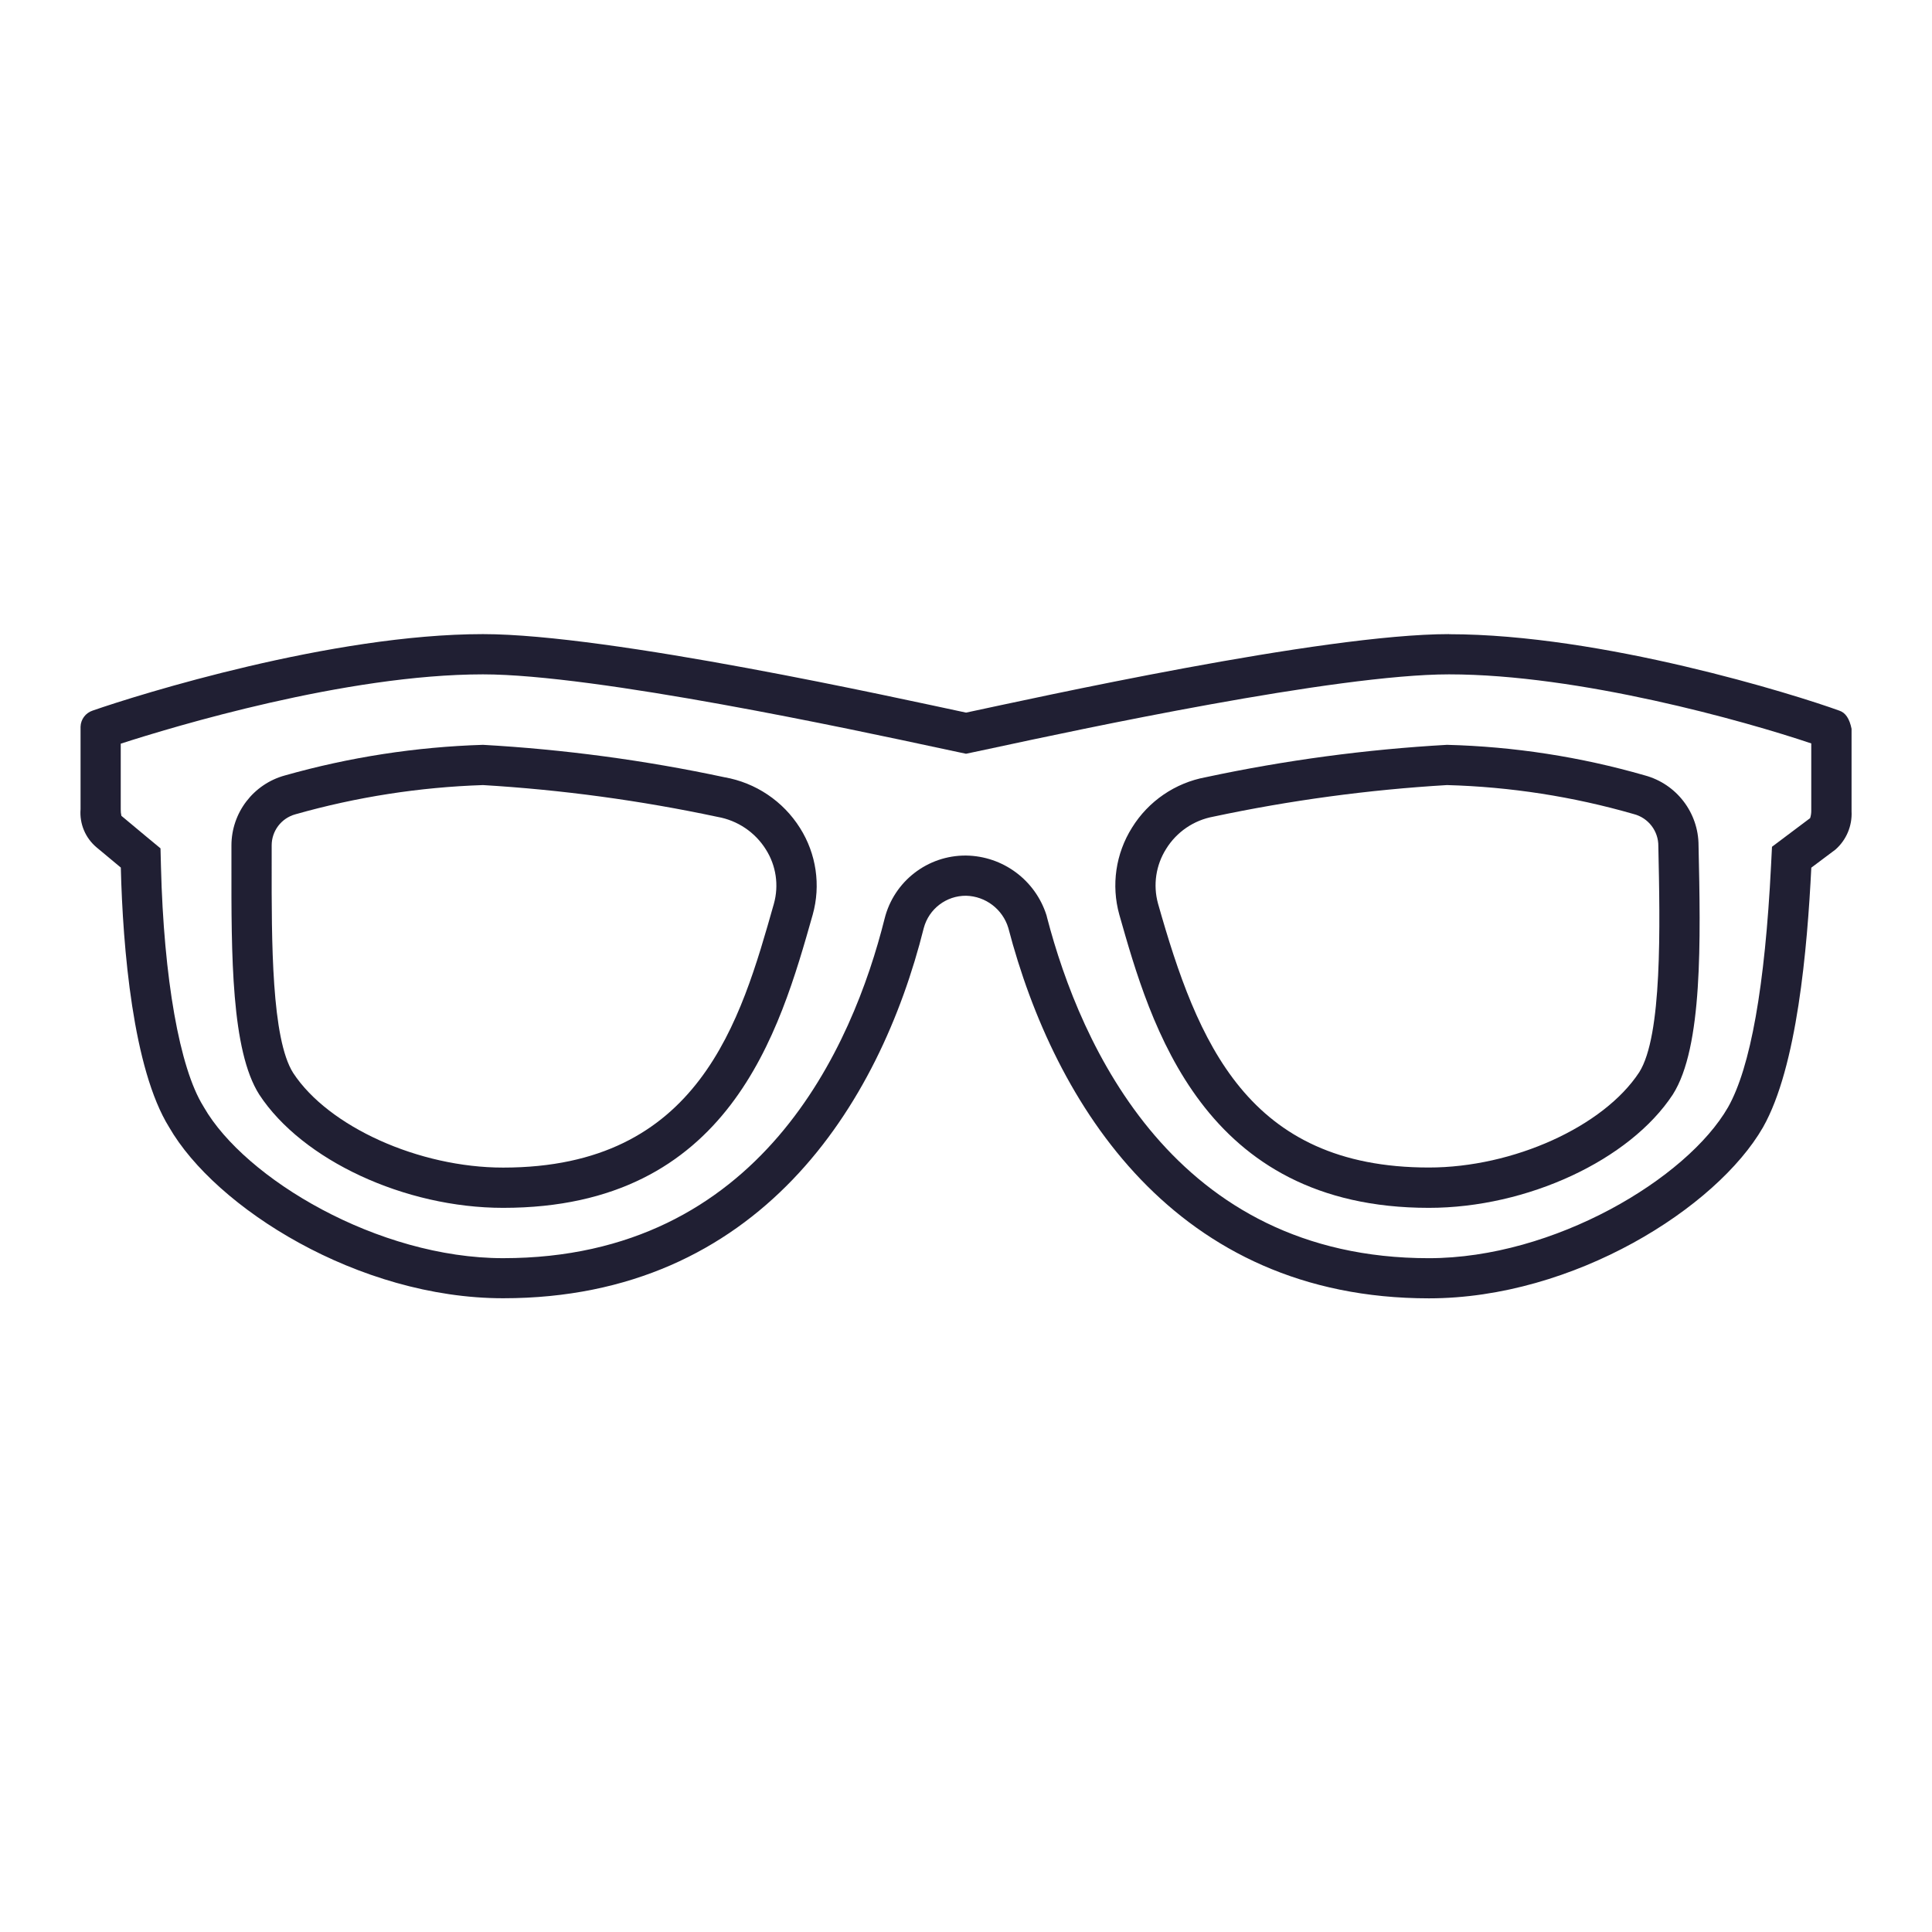 <svg width="105" height="105" xmlns="http://www.w3.org/2000/svg" xmlns:xlink="http://www.w3.org/1999/xlink" xml:space="preserve" overflow="hidden"><g transform="translate(-734 -200)"><path d="M812.75 236.65C819.835 236.65 828.837 239.19 832.438 240.403L832.438 244.09C832.436 244.217 832.416 244.342 832.377 244.463L831.124 245.404 830.304 246.02 830.252 247.044C829.924 253.6 829.135 258.022 827.915 260.177 825.685 264.057 818.458 268.38 811.654 268.38 797.81 268.38 792.716 256.792 790.91 249.884L790.893 249.814 790.875 249.744C790.269 247.832 788.506 246.523 786.5 246.497 784.41 246.483 782.582 247.9 782.076 249.927 780.347 256.829 775.355 268.379 761.343 268.379 754.54 268.379 747.312 264.057 745.082 260.176L745.064 260.144 745.045 260.112C743.758 258.04 742.9 253.175 742.748 247.097L742.723 246.106 741.957 245.472 740.645 244.378 740.597 244.338C740.571 244.221 740.559 244.101 740.562 243.981L740.562 240.417C743.358 239.513 752.804 236.65 760.25 236.65 766.4 236.65 780.438 239.666 785.052 240.657L786.047 240.869 786.501 240.965 786.955 240.869 787.951 240.657C792.565 239.666 806.603 236.65 812.753 236.65M812.753 234.463C805.863 234.463 790.113 237.963 786.503 238.729 782.894 237.963 767.144 234.463 760.253 234.463 752.05 234.463 741.55 237.744 739.035 238.619 738.653 238.744 738.391 239.093 738.378 239.494L738.378 243.979C738.315 244.772 738.642 245.547 739.253 246.057L740.566 247.15C740.675 251.525 741.222 258.088 743.191 261.26 745.706 265.635 753.472 270.557 761.347 270.557 775.238 270.557 781.8 260.057 784.206 250.432 784.485 249.394 785.429 248.675 786.503 248.682 787.566 248.708 788.493 249.414 788.8 250.432 791.316 260.057 797.878 270.562 811.66 270.562 819.535 270.562 827.3 265.64 829.816 261.265 831.675 257.984 832.222 251.531 832.441 247.156L833.753 246.172C834.347 245.649 834.669 244.883 834.628 244.093L834.628 239.609C834.518 239.062 834.299 238.734 833.972 238.625 831.566 237.75 821.066 234.468 812.753 234.468Z" fill="#201F33"/><path d="M760.25 242.667C764.536 242.924 768.797 243.502 772.997 244.396 774.083 244.587 775.037 245.229 775.622 246.164 776.18 247.041 776.339 248.115 776.059 249.117 774.25 255.503 772.002 263.456 761.344 263.456 756.763 263.456 751.851 261.235 749.935 258.315 748.753 256.456 748.759 251.165 748.765 246.903L748.765 245.952C748.761 245.161 749.289 244.466 750.052 244.256 753.374 243.314 756.799 242.781 760.25 242.667M760.25 240.48C756.609 240.592 752.995 241.15 749.49 242.142 747.771 242.61 746.578 244.17 746.578 245.951L746.578 246.9C746.572 251.909 746.564 257.09 748.091 259.489 750.429 263.055 756.004 265.644 761.345 265.644 773.656 265.644 776.372 256.055 778.169 249.711 778.616 248.114 778.365 246.403 777.479 245.001 776.562 243.541 775.068 242.537 773.37 242.241 769.048 241.318 764.662 240.729 760.25 240.48Z" fill="#201F33"/><path d="M812.641 242.667C816.077 242.761 819.488 243.291 822.791 244.243 823.587 244.448 824.139 245.171 824.127 245.993 824.221 250.34 824.346 256.292 823.087 258.277 821.151 261.23 816.238 263.452 811.657 263.452 801.814 263.452 799.079 256.67 796.935 249.105 796.658 248.097 796.819 247.018 797.378 246.134 797.946 245.215 798.877 244.579 799.94 244.384 804.125 243.495 808.37 242.921 812.641 242.667M812.641 240.48C808.231 240.729 803.848 241.317 799.529 242.24 797.867 242.547 796.412 243.543 795.523 244.98 794.636 246.389 794.385 248.107 794.832 249.71 796.524 255.672 799.349 265.644 811.656 265.644 816.996 265.644 822.57 263.055 824.915 259.482 826.55 256.912 826.424 251.082 826.312 245.951 826.311 244.166 825.113 242.604 823.39 242.14 819.892 241.132 816.28 240.574 812.641 240.48Z" fill="#201F33"/></g></svg>
